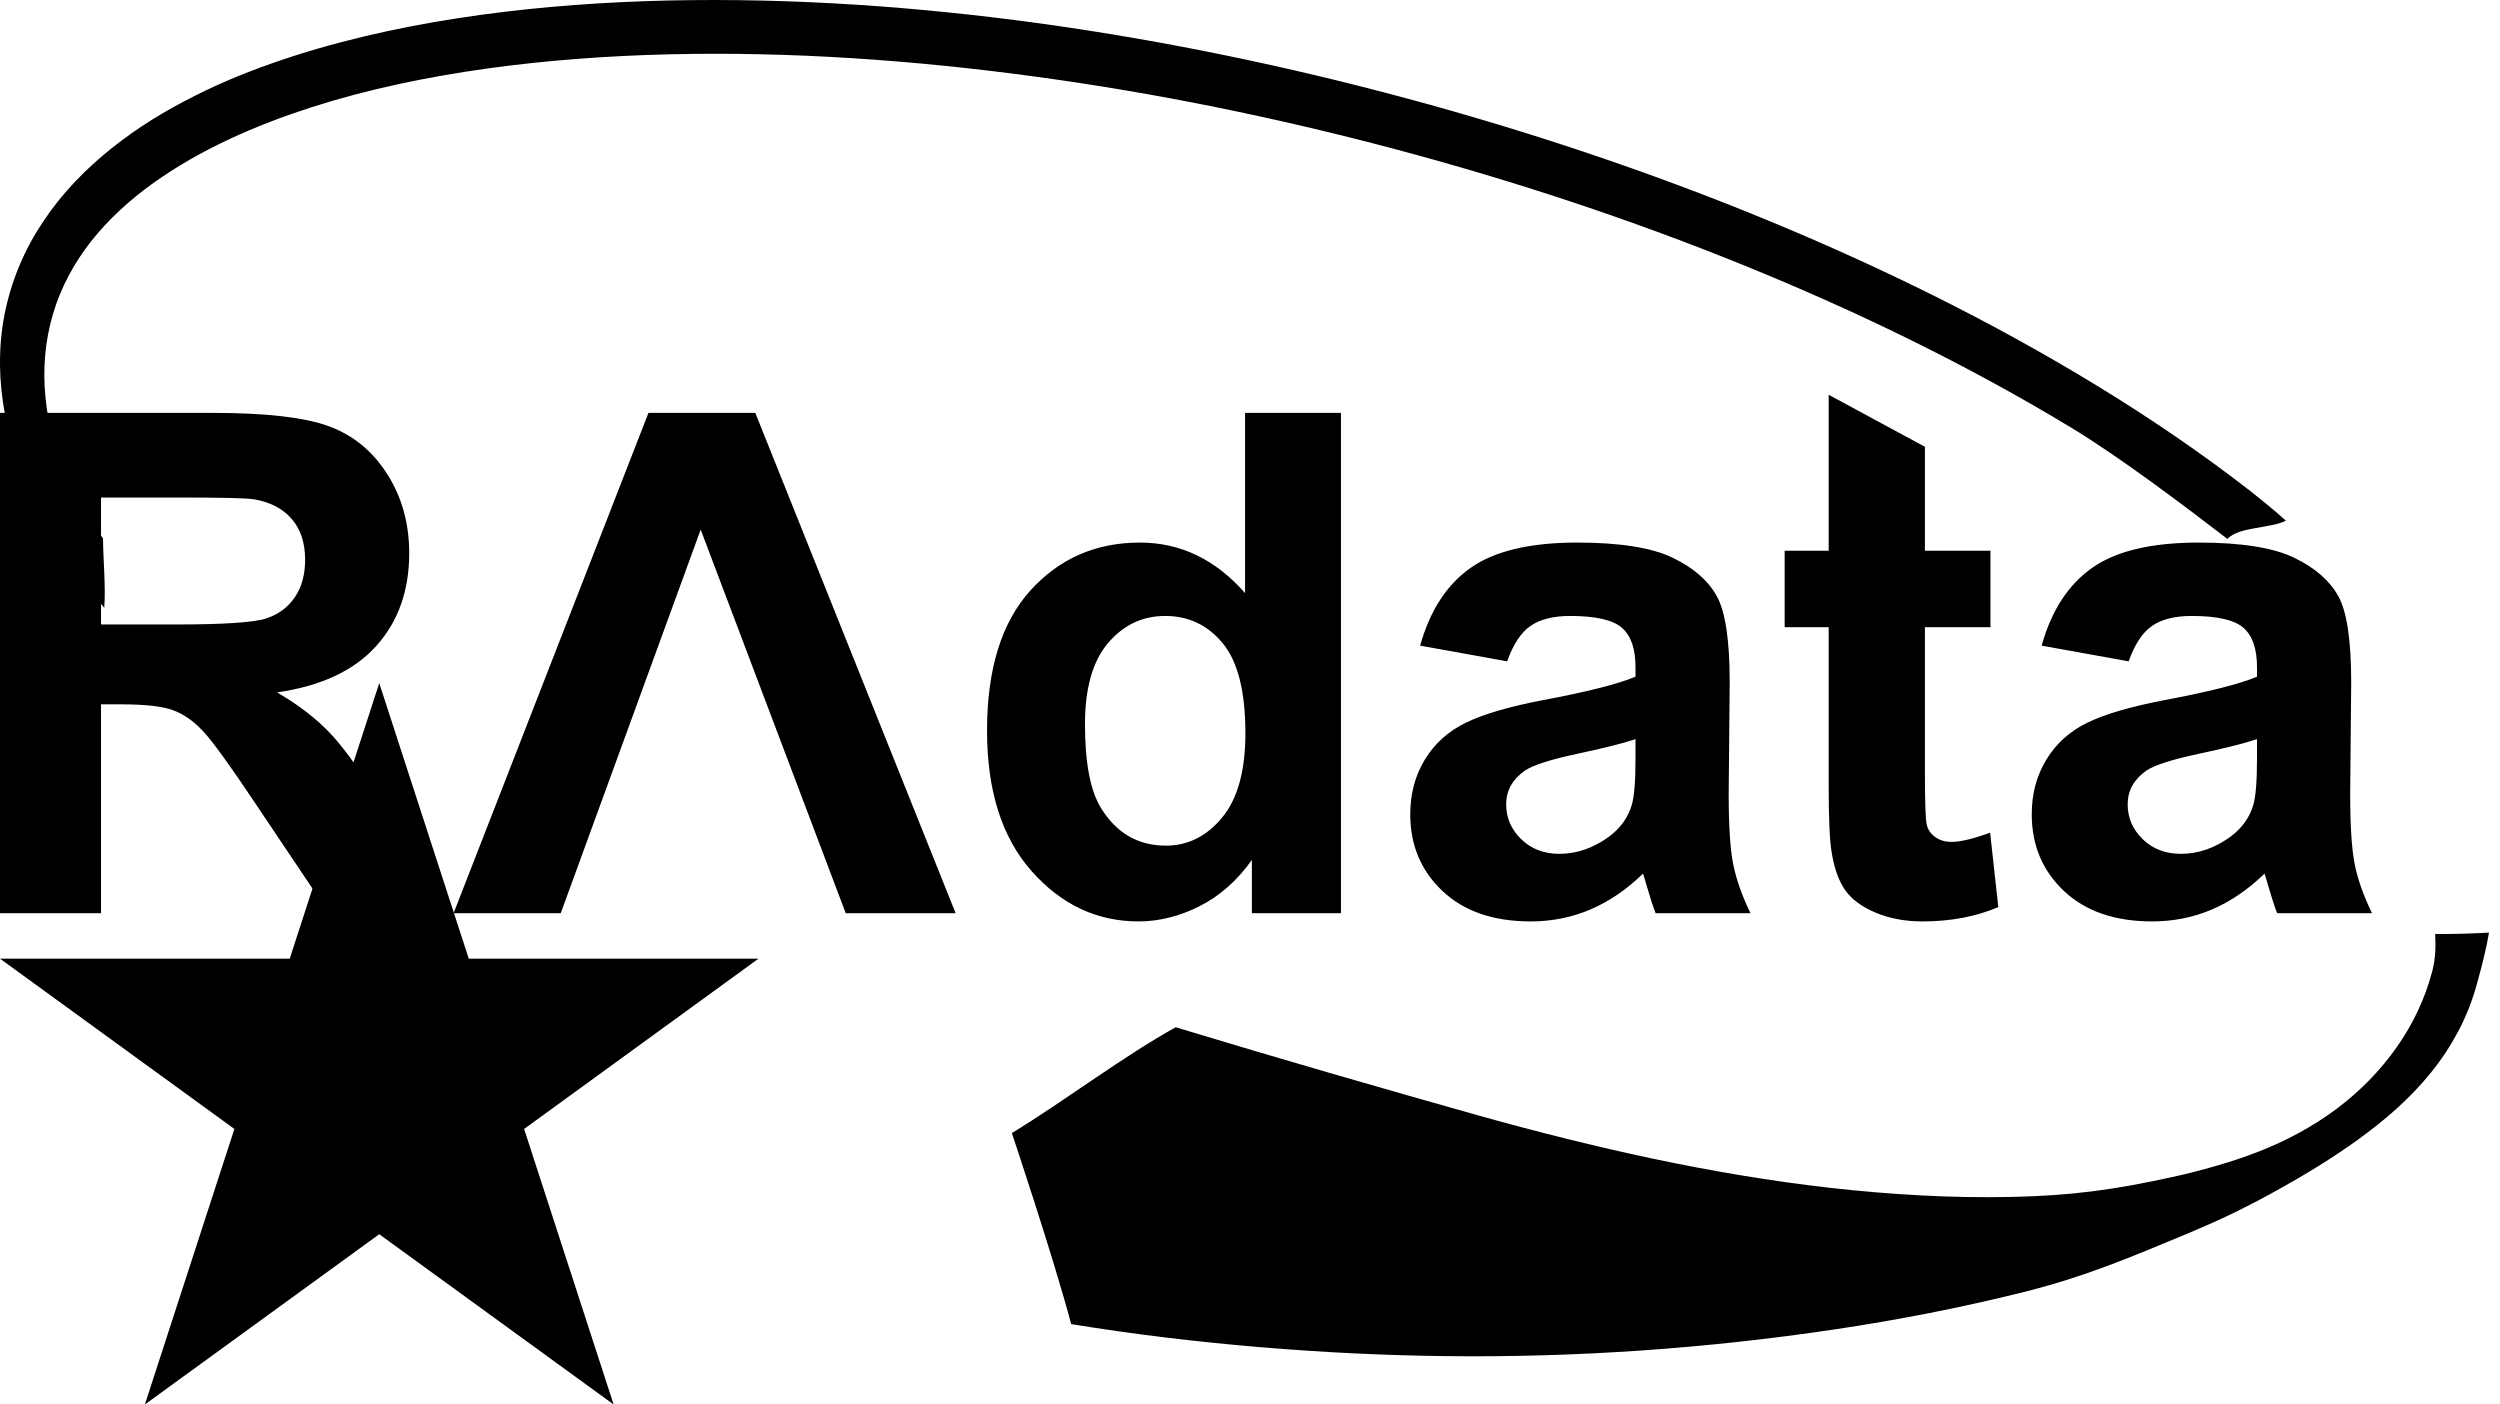 <svg width="178" height="100" viewBox="0 0 178 100" fill="none" xmlns="http://www.w3.org/2000/svg">
<g clip-path="url(#clip0)">
<path d="M160.345 35.056C156.813 32.302 153.117 29.792 149.316 27.467C141.709 22.823 133.701 18.907 125.488 15.534C117.273 12.167 108.838 9.352 100.28 7.039C91.711 4.727 83.01 2.916 74.21 1.689C65.412 0.475 56.514 -0.158 47.593 0.035C43.133 0.137 38.668 0.45 34.224 1.059C29.782 1.672 25.355 2.573 21.025 3.95C18.863 4.644 16.721 5.447 14.646 6.441C12.574 7.435 10.547 8.584 8.671 9.997C6.796 11.401 5.047 13.05 3.621 14.994C2.908 15.963 2.272 17 1.748 18.096C1.226 19.186 0.807 20.355 0.521 21.509C-0.079 23.892 -0.134 26.339 0.218 28.69C0.571 31.042 1.322 33.279 2.297 35.366C3.274 37.456 4.476 39.403 5.807 41.232C6.161 41.716 6.917 42.623 7.424 43.276C7.536 41.721 7.344 39.882 7.335 38.327C6.32 37.03 5.371 35.696 4.786 34.273C3.992 32.336 3.438 30.325 3.239 28.308C3.139 27.301 3.127 26.294 3.215 25.303C3.301 24.318 3.49 23.325 3.758 22.403C4.32 20.485 5.259 18.744 6.492 17.174C7.729 15.613 9.237 14.235 10.905 13.04C14.251 10.647 18.159 8.932 22.201 7.628C26.256 6.332 30.48 5.463 34.749 4.87C39.022 4.279 43.346 3.97 47.681 3.866C56.355 3.666 65.064 4.281 73.693 5.452C82.325 6.623 90.89 8.374 99.316 10.615C107.751 12.861 116.048 15.598 124.126 18.875C132.205 22.157 140.056 25.962 147.492 30.462C150.872 32.513 155.264 35.814 158.586 38.368C159.444 37.489 161.622 37.64 162.755 37.074C162.123 36.477 160.518 35.191 160.345 35.056V35.056ZM173.383 66.5C173.438 67.406 173.404 68.303 173.17 69.179C172.656 71.109 171.81 72.91 170.64 74.57C169.475 76.227 168.007 77.725 166.328 78.977C164.645 80.229 162.761 81.235 160.782 82.007C159.793 82.392 158.78 82.724 157.757 83.018C156.734 83.314 155.703 83.582 154.66 83.806C150.494 84.723 147.441 85.134 143.171 85.223C138.897 85.311 134.617 85.055 130.37 84.582C121.871 83.62 113.515 81.724 105.347 79.445C98.584 77.539 91.141 75.395 83.709 73.141C79.974 75.208 75.805 78.386 72.044 80.674C72.044 80.674 75.019 89.553 76.268 94.275C85.076 95.723 94.664 96.47 102.996 96.556C112.257 96.663 121.508 96.015 130.603 94.658C135.15 93.98 139.661 93.102 144.104 91.99C148.544 90.874 151.703 89.514 155.923 87.758C156.975 87.311 158.022 86.854 159.049 86.353C160.076 85.853 161.089 85.324 162.087 84.768C164.084 83.662 166.04 82.48 167.906 81.129C169.769 79.781 171.558 78.254 173.055 76.404C173.808 75.484 174.469 74.478 175.034 73.415C175.319 72.882 175.567 72.33 175.79 71.768C175.902 71.487 176.002 71.201 176.097 70.913L176.235 70.476L176.357 70.055L176.36 70.043C176.685 68.852 177.012 67.629 177.217 66.403C175.938 66.47 174.66 66.513 173.383 66.5" fill="black"/>
<path d="M7.193 44.463H12.515C15.965 44.463 18.12 44.317 18.979 44.026C19.837 43.734 20.51 43.232 20.995 42.519C21.482 41.806 21.725 40.915 21.725 39.846C21.725 38.647 21.405 37.679 20.765 36.942C20.125 36.205 19.222 35.739 18.055 35.545C17.472 35.464 15.722 35.423 12.806 35.423H7.193V44.463ZM0 65.021V29.397H15.139C18.946 29.397 21.712 29.717 23.438 30.357C25.163 30.997 26.544 32.135 27.581 33.771C28.618 35.407 29.136 37.279 29.136 39.384C29.136 42.057 28.35 44.265 26.779 46.006C25.207 47.748 22.858 48.846 19.732 49.299C21.287 50.206 22.571 51.203 23.584 52.288C24.596 53.373 25.961 55.301 27.678 58.071L32.028 65.021H23.426L18.226 57.269C16.379 54.499 15.115 52.754 14.434 52.033C13.754 51.312 13.033 50.818 12.272 50.55C11.51 50.283 10.303 50.149 8.651 50.149H7.193V65.021H0ZM53.777 29.397H46.171L32.295 65.021H39.925L49.889 37.708L60.217 65.021H68.041L53.777 29.397V29.397ZM77.251 51.559C77.251 54.313 77.632 56.306 78.393 57.537C79.495 59.319 81.034 60.21 83.01 60.21C84.581 60.21 85.918 59.541 87.02 58.205C88.122 56.868 88.672 54.872 88.672 52.215C88.672 49.25 88.138 47.116 87.069 45.812C85.999 44.508 84.63 43.856 82.962 43.856C81.342 43.856 79.985 44.499 78.891 45.788C77.798 47.075 77.251 48.999 77.251 51.559V51.559ZM95.476 65.021H89.134V61.23C88.081 62.705 86.838 63.803 85.404 64.523C83.97 65.244 82.524 65.605 81.066 65.605C78.102 65.605 75.562 64.41 73.448 62.02C71.334 59.631 70.277 56.297 70.277 52.021C70.277 47.646 71.305 44.321 73.363 42.045C75.42 39.769 78.02 38.631 81.163 38.631C84.047 38.631 86.542 39.83 88.648 42.227V29.397H95.476V65.021V65.021ZM116.448 52.628C115.573 52.92 114.188 53.268 112.293 53.673C110.397 54.078 109.158 54.475 108.574 54.864C107.683 55.495 107.238 56.297 107.238 57.269C107.238 58.225 107.594 59.052 108.307 59.748C109.02 60.445 109.927 60.793 111.029 60.793C112.26 60.793 113.435 60.388 114.552 59.578C115.379 58.962 115.921 58.209 116.18 57.318C116.359 56.735 116.448 55.625 116.448 53.989V52.628ZM107.311 47.087L101.114 45.97C101.811 43.475 103.009 41.628 104.711 40.429C106.412 39.231 108.939 38.631 112.293 38.631C115.338 38.631 117.606 38.992 119.097 39.712C120.587 40.433 121.636 41.349 122.243 42.458C122.851 43.568 123.155 45.605 123.155 48.57L123.082 56.54C123.082 58.809 123.191 60.481 123.41 61.558C123.628 62.636 124.037 63.79 124.637 65.021H117.881C117.703 64.568 117.484 63.895 117.225 63.004C117.112 62.6 117.031 62.332 116.982 62.202C115.816 63.337 114.568 64.187 113.24 64.754C111.911 65.321 110.494 65.605 108.988 65.605C106.331 65.605 104.237 64.884 102.706 63.442C101.175 62 100.41 60.178 100.41 57.974C100.41 56.516 100.758 55.216 101.454 54.074C102.151 52.932 103.127 52.057 104.383 51.449C105.638 50.842 107.448 50.312 109.814 49.858C113.005 49.259 115.216 48.7 116.448 48.181V47.501C116.448 46.188 116.124 45.253 115.476 44.694C114.828 44.135 113.605 43.856 111.806 43.856C110.591 43.856 109.644 44.095 108.963 44.572C108.283 45.05 107.732 45.889 107.311 47.087V47.087ZM141.72 39.214V44.657H137.054V55.058C137.054 57.164 137.099 58.391 137.188 58.739C137.277 59.088 137.48 59.376 137.795 59.602C138.111 59.829 138.496 59.943 138.95 59.943C139.582 59.943 140.497 59.724 141.696 59.286L142.279 64.584C140.691 65.264 138.893 65.605 136.884 65.605C135.653 65.605 134.543 65.398 133.555 64.985C132.567 64.572 131.842 64.037 131.38 63.381C130.919 62.725 130.598 61.838 130.42 60.72C130.275 59.926 130.201 58.323 130.201 55.908V44.657H127.067V39.214H130.201V28.108L137.054 31.81V39.214H141.72V39.214ZM160.699 52.628C159.824 52.92 158.438 53.268 156.543 53.673C154.648 54.078 153.408 54.475 152.825 54.864C151.934 55.495 151.489 56.297 151.489 57.269C151.489 58.225 151.845 59.052 152.558 59.748C153.27 60.445 154.177 60.793 155.28 60.793C156.511 60.793 157.686 60.388 158.804 59.578C159.63 58.962 160.172 58.209 160.431 57.318C160.61 56.735 160.699 55.625 160.699 53.989V52.628ZM151.562 47.087L145.365 45.97C146.061 43.475 147.26 41.628 148.962 40.429C150.663 39.231 153.189 38.631 156.543 38.631C159.588 38.631 161.856 38.992 163.347 39.712C164.837 40.433 165.886 41.349 166.495 42.458C167.102 43.568 167.405 45.605 167.405 48.57L167.333 56.54C167.333 58.809 167.442 60.481 167.66 61.558C167.879 62.636 168.289 63.79 168.888 65.021H162.133C161.954 64.568 161.736 63.895 161.476 63.004C161.362 62.6 161.281 62.332 161.234 62.202C160.067 63.337 158.819 64.187 157.491 64.754C156.162 65.321 154.745 65.605 153.238 65.605C150.582 65.605 148.488 64.884 146.957 63.442C145.426 62 144.66 60.178 144.66 57.974C144.66 56.516 145.009 55.216 145.706 54.074C146.402 52.932 147.378 52.057 148.633 51.449C149.889 50.842 151.7 50.312 154.064 49.858C157.256 49.259 159.467 48.7 160.699 48.181V47.501C160.699 46.188 160.374 45.253 159.727 44.694C159.079 44.135 157.855 43.856 156.057 43.856C154.843 43.856 153.894 44.095 153.214 44.572C152.533 45.05 151.983 45.889 151.562 47.087" fill="black"/>
<path d="M27.002 48.639L33.376 68.257H54.004L37.316 80.382L43.69 100L27.002 87.876L10.314 100L16.688 80.382L0 68.257H20.628L27.002 48.639" fill="black"/>
</g>
<defs>
<clipPath id="clip0">
<rect width="177.853" height="100" fill="white"/>
</clipPath>
</defs>
</svg>
